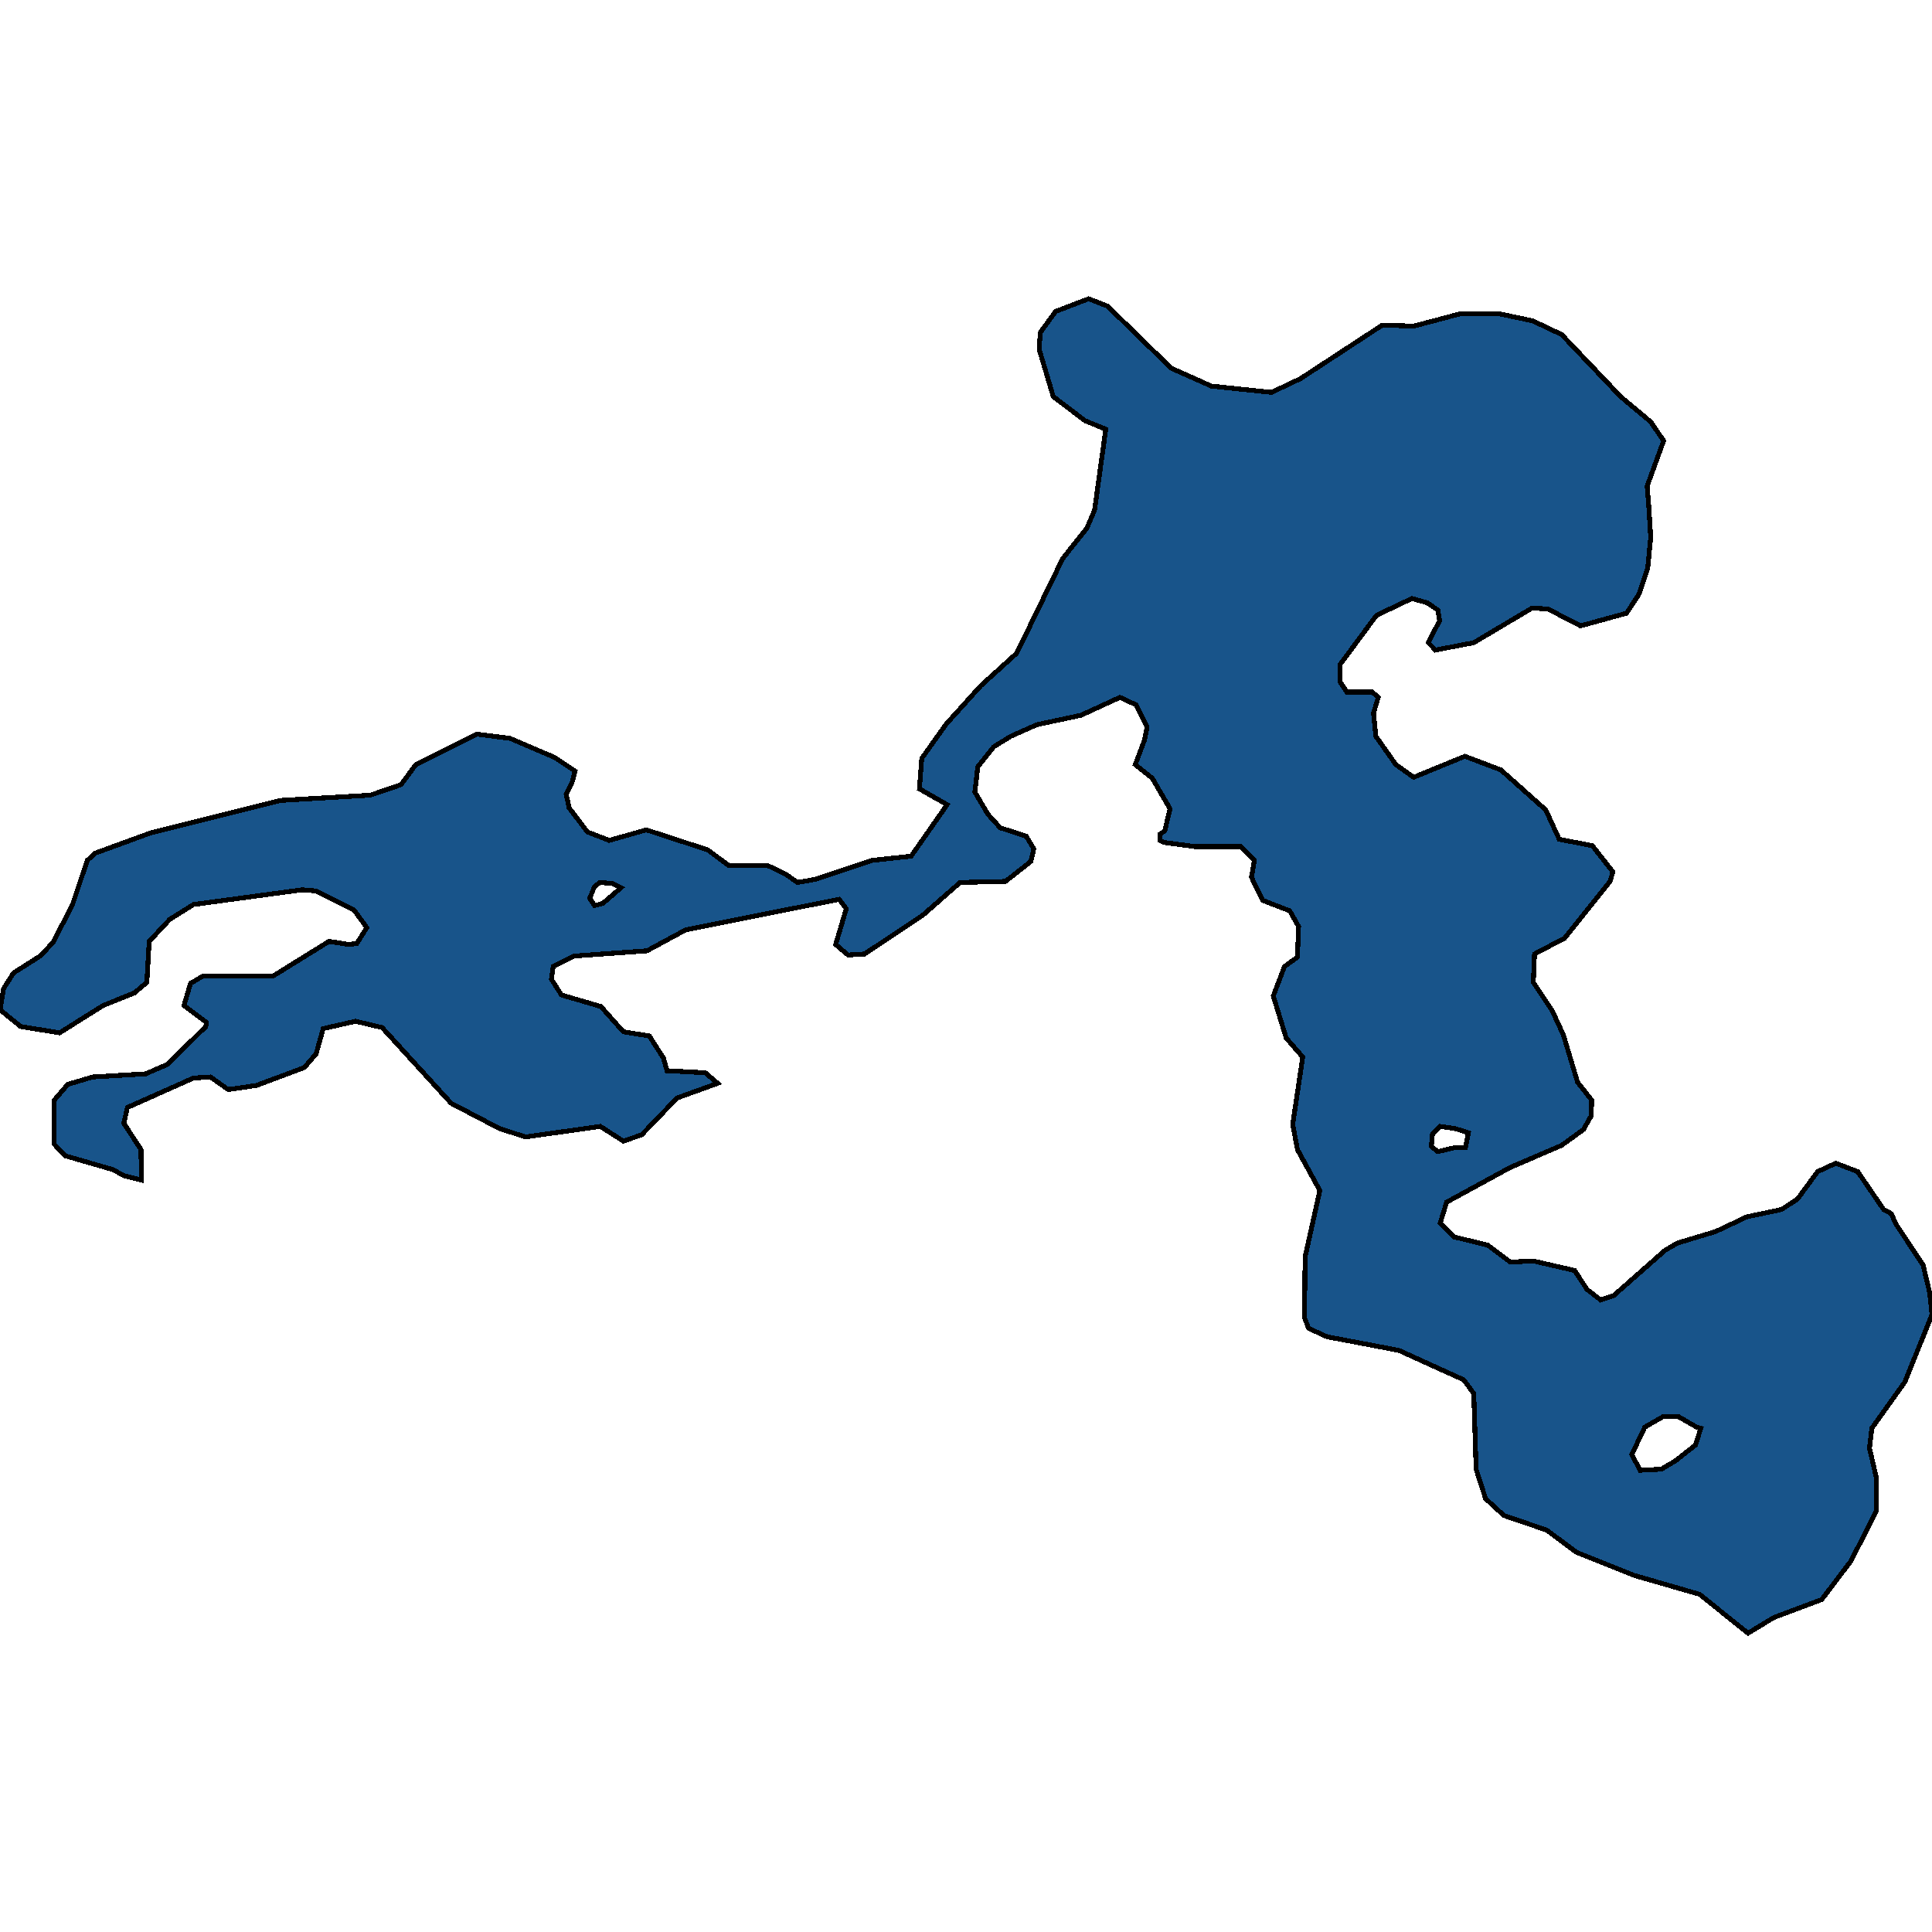 <svg xmlns="http://www.w3.org/2000/svg" width="400" height="400"><path style="stroke: black; fill: #18548a; shape-rendering: crispEdges; stroke-width: 1px;" d="M341.026,100.618L341.392,105.191L341.758,111.287L341.148,117.602L339.316,123.045L336.752,126.965L327.228,129.577L320.513,126.094L317.216,125.876L305.128,133.061L297.192,134.585L295.726,133.061L298.046,128.489L297.68,126.311L295.482,124.787L292.308,123.916L284.982,127.4L277.411,137.633L277.411,141.117L278.877,143.294L284.127,143.294L285.348,144.383L284.371,147.649L284.86,152.439L289.011,158.318L292.674,160.93L303.297,156.576L310.745,159.406L320.024,167.68L322.833,173.776L329.67,175.082L333.944,180.526L333.333,182.485L323.932,194.242L317.705,197.508L317.46,203.386L321.368,209.264L323.687,214.272L326.618,224.069L329.548,227.77L329.426,231.035L327.839,233.865L323.321,237.131L312.698,241.703L299.512,248.887L298.168,253.241L300.977,256.071L308.059,257.813L312.698,261.296L317.46,261.078L326.007,263.038L328.571,266.956L331.38,269.133L334.066,268.262L344.689,258.901L347.253,257.377L355.189,254.983L361.661,251.935L368.864,250.411L372.161,248.234L376.313,242.574L380.098,240.832L384.615,242.574L389.988,250.411L391.575,251.282L392.552,253.459L398.168,261.949L399.512,267.609L400,272.181L394.383,286.113L387.546,295.692L387.057,299.828L388.523,306.141L388.523,312.672L383.272,323.121L377.167,331.175L367.277,334.875L361.905,338.141L351.893,330.086L338.339,326.168L326.374,321.379L320.269,316.808L311.355,313.76L307.57,310.277L305.617,304.182L305.128,288.508L303.053,285.678L289.621,279.583L274.725,276.753L270.94,275.011L270.085,272.834L270.208,260.208L273.26,246.492L268.62,238.002L267.643,232.777L269.719,218.843L266.3,214.925L263.614,206.216L265.934,200.12L268.62,198.161L268.864,191.847L267.033,188.581L261.416,186.404L259.096,181.614L259.707,178.131L256.899,175.3L247.619,175.3L241.026,174.429L240.171,173.994L240.171,172.688L241.148,172.034L242.247,167.462L238.584,161.148L235.043,158.318L236.996,153.092L237.485,150.48L235.165,145.907L231.868,144.383L223.81,148.085L214.652,150.044L209.28,152.439L205.739,154.616L202.442,158.753L201.832,163.979L204.518,168.551L207.082,171.381L212.454,173.123L214.042,175.736L213.431,178.348L208.181,182.485L198.779,182.703L191.087,189.452L178.999,197.508L175.58,197.725L173.016,195.548L175.214,188.146L173.748,186.186L142.002,192.5L133.944,196.854L118.803,197.943L114.53,200.12L114.164,202.733L116.239,205.998L124.42,208.393L129.06,213.618L134.432,214.489L137.363,219.061L138.095,221.674L146.032,222.109L148.596,224.286L140.171,227.334L132.845,234.954L129.06,236.26L124.298,233.212L108.791,235.389L103.419,233.648L93.407,228.423L79.121,212.748L73.626,211.441L66.911,212.965L65.446,218.19L63.004,221.021L53.114,224.722L47.253,225.592L43.59,222.98L40.049,223.198L26.374,229.294L25.641,232.559L29.182,238.002L29.304,244.315L25.763,243.444L23.321,242.138L13.553,239.308L11.233,236.913L11.233,227.77L14.042,224.504L19.17,222.98L30.159,222.327L34.676,220.367L42.613,212.53L42.735,211.659L38.095,208.176L39.438,203.604L42.002,202.08L56.532,202.08L68.132,194.895L72.161,195.548L73.871,195.33L75.946,192.065L73.26,188.363L65.324,184.444L62.515,184.227L40.049,187.275L35.165,190.323L30.891,194.895L30.403,203.386L27.839,205.563L21.368,208.176L12.332,213.836L4.274,212.53L0,209.046L0.733,204.692L2.808,201.426L8.303,197.943L10.989,195.113L15.018,187.275L18.071,178.131L19.78,176.607L31.136,172.47L58.12,165.72L76.679,164.632L83.028,162.455L86.081,158.318L98.779,152.004L105.617,152.875L114.774,156.794L119.048,159.624L118.437,162.019L117.216,164.414L117.827,167.244L121.612,172.252L126.129,173.994L133.822,171.817L146.52,175.953L150.916,179.219L158.974,179.219L162.637,180.961L165.079,182.703L168.864,182.05L180.586,178.131L188.645,177.26L196.093,166.591L190.354,163.325L190.842,157.011L195.971,149.826L203.053,141.988L210.501,135.238L220.024,115.642L225.031,109.328L226.618,105.626L228.938,88.86L224.664,87.118L218.071,82.11L215.14,72.311L215.385,68.827L218.559,64.472L225.397,61.859L229.304,63.384L242.491,76.231L250.794,79.933L263.248,81.239L269.231,78.408L286.203,67.303L292.674,67.521L302.564,64.908L310.134,64.908L317.338,66.432L323.321,69.263L335.531,82.11L341.758,87.336L344.444,91.255ZM339.56,304.4L343.956,304.182L346.886,302.44L351.038,299.175L352.137,295.692L351.282,295.474L347.497,293.297L344.322,293.297L340.537,295.474L337.851,301.134ZM297.68,238.437L301.343,237.566L303.419,237.566L304.029,234.519L301.221,233.648L298.168,233.212L296.581,234.736L296.337,237.349ZM122.1,185.969L123.077,187.493L124.786,187.057L128.571,183.791L126.862,182.92L124.176,182.703L123.077,183.574Z"></path></svg>